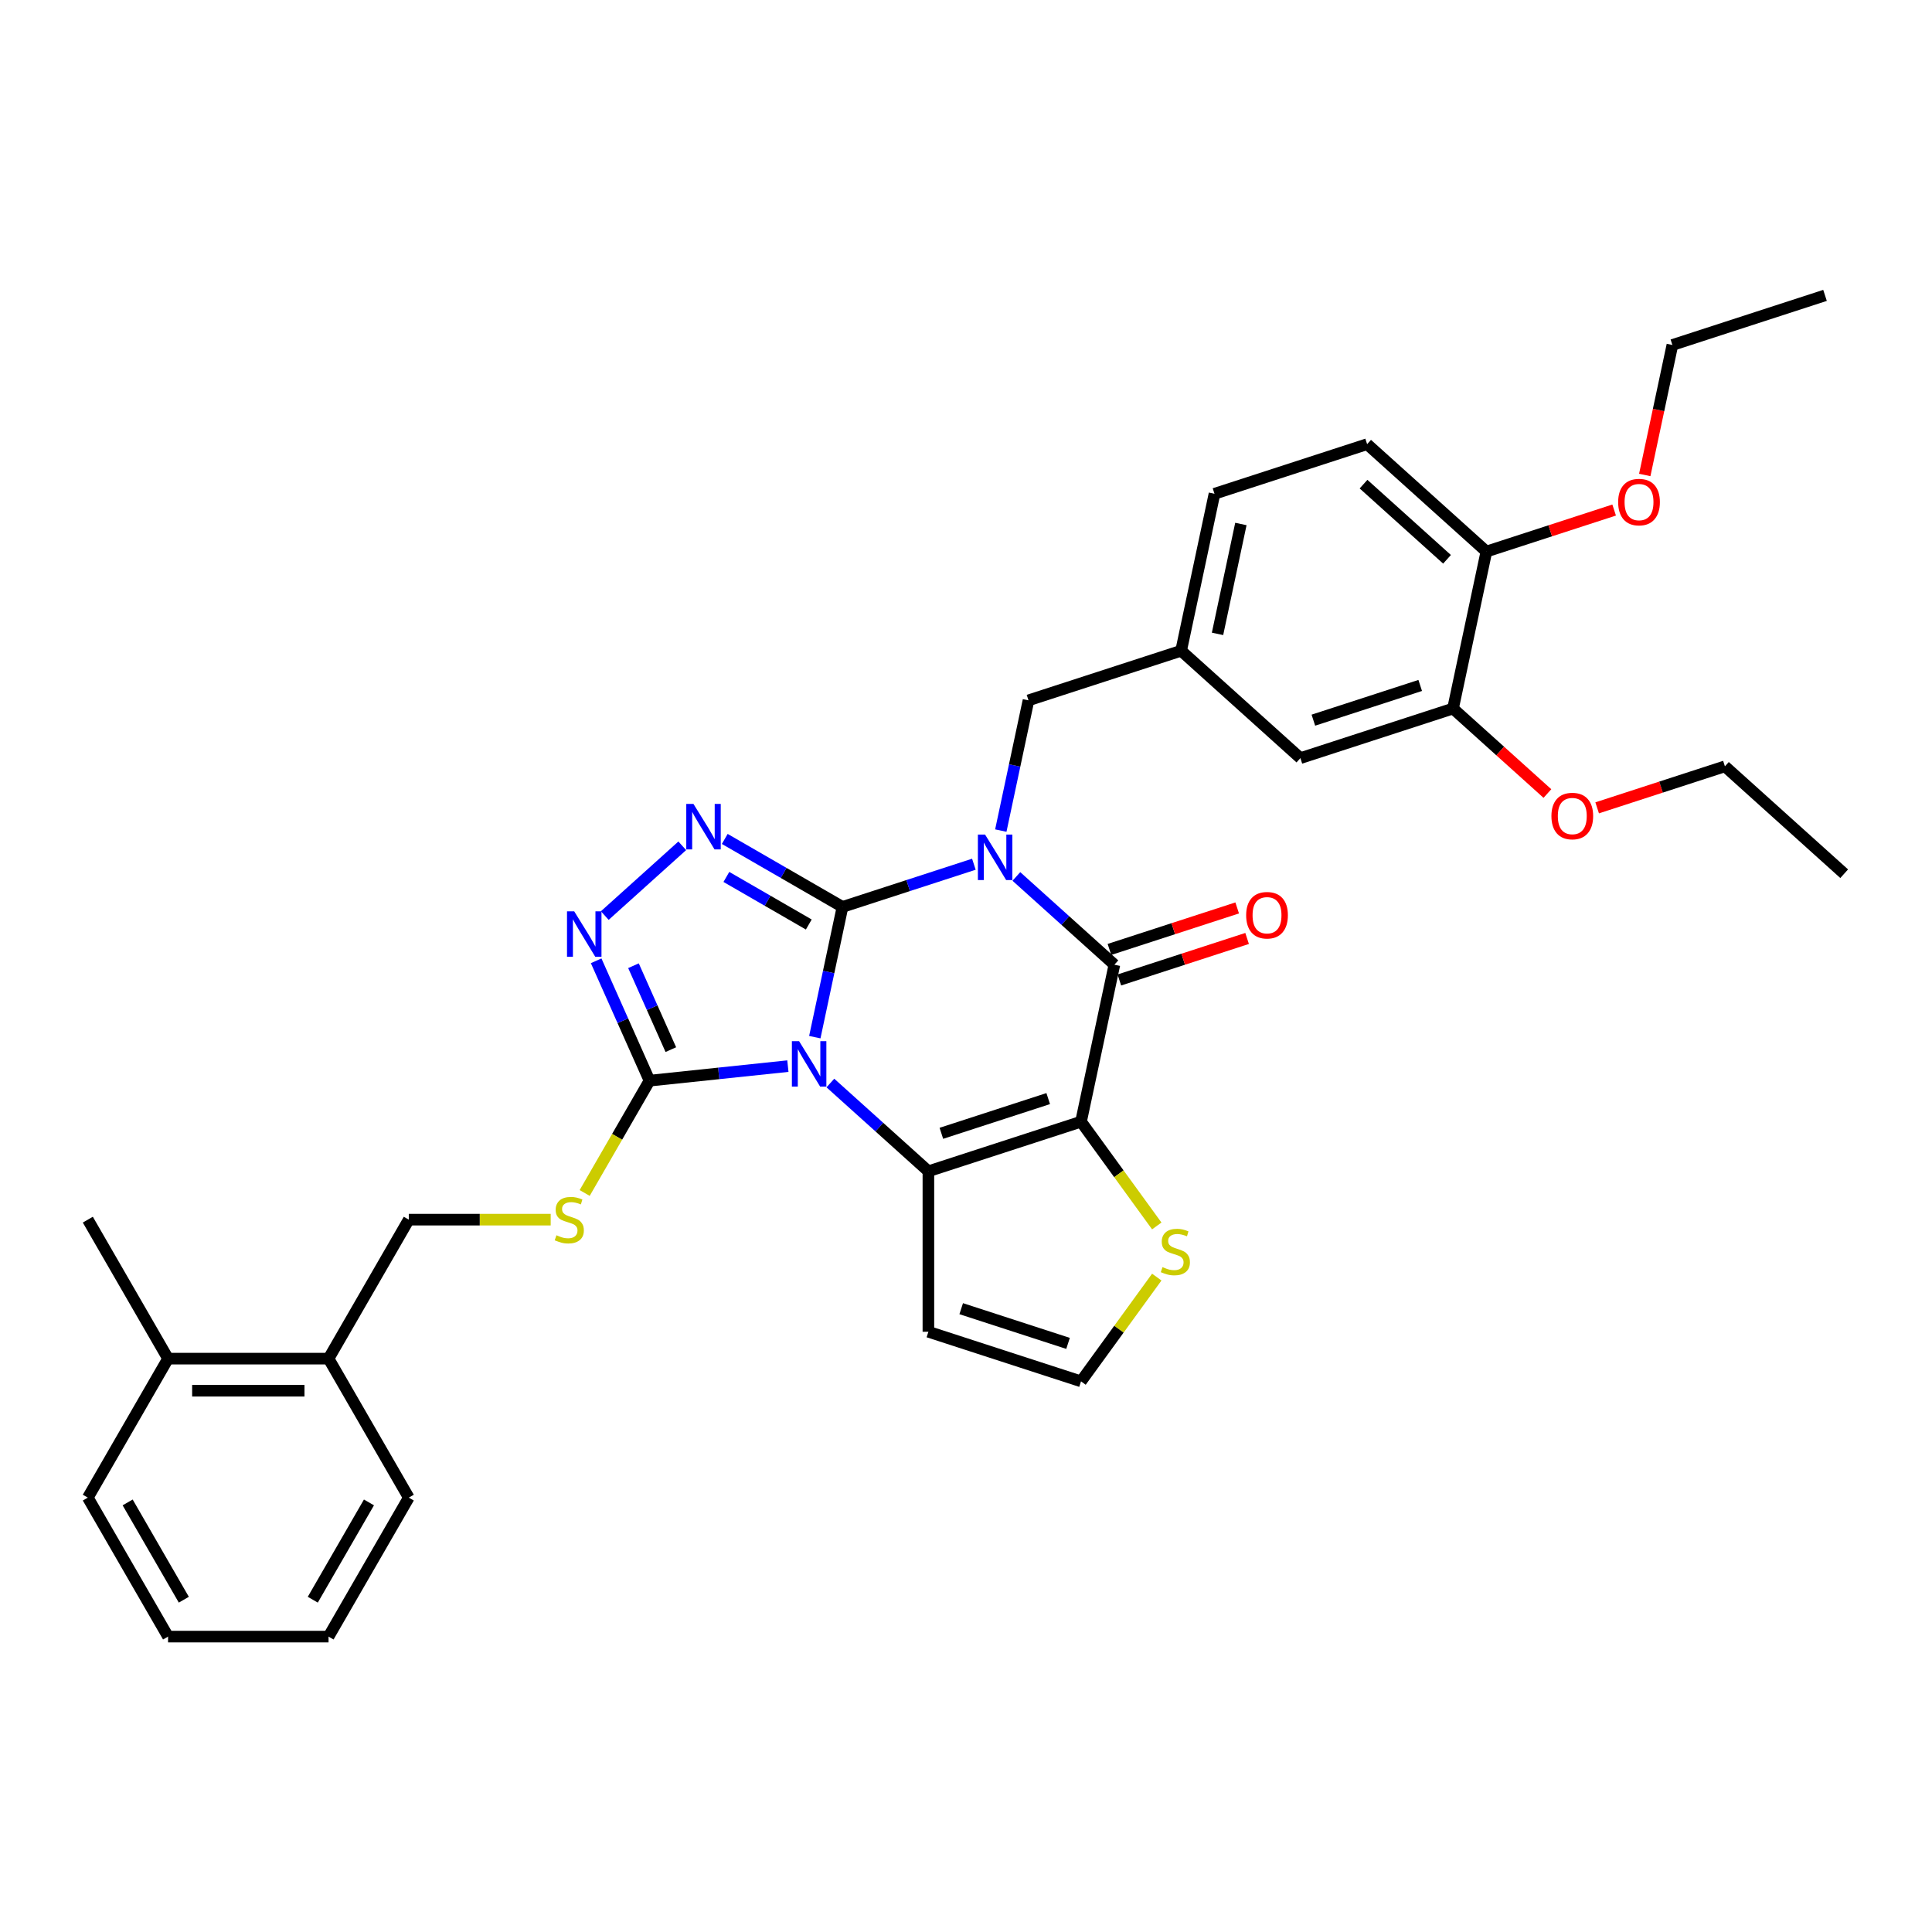 <?xml version='1.0' encoding='iso-8859-1'?>
<svg version='1.1' baseProfile='full'
              xmlns='http://www.w3.org/2000/svg'
                      xmlns:rdkit='http://www.rdkit.org/xml'
                      xmlns:xlink='http://www.w3.org/1999/xlink'
                  xml:space='preserve'
width='1000px' height='1000px' viewBox='0 0 1000 1000'>
<!-- END OF HEADER -->
<rect style='opacity:1.0;fill:#FFFFFF;stroke:none' width='1000' height='1000' x='0' y='0'> </rect>
<path class='bond-0' d='M 436.074,469.415 L 428.909,503.122' style='fill:none;fill-rule:evenodd;stroke:#000000;stroke-width:6px;stroke-linecap:butt;stroke-linejoin:miter;stroke-opacity:1' />
<path class='bond-0' d='M 428.909,503.122 L 421.745,536.829' style='fill:none;fill-rule:evenodd;stroke:#0000FF;stroke-width:6px;stroke-linecap:butt;stroke-linejoin:miter;stroke-opacity:1' />
<path class='bond-1' d='M 436.074,469.415 L 470.076,458.367' style='fill:none;fill-rule:evenodd;stroke:#000000;stroke-width:6px;stroke-linecap:butt;stroke-linejoin:miter;stroke-opacity:1' />
<path class='bond-1' d='M 470.076,458.367 L 504.078,447.32' style='fill:none;fill-rule:evenodd;stroke:#0000FF;stroke-width:6px;stroke-linecap:butt;stroke-linejoin:miter;stroke-opacity:1' />
<path class='bond-5' d='M 436.074,469.415 L 405.604,451.823' style='fill:none;fill-rule:evenodd;stroke:#000000;stroke-width:6px;stroke-linecap:butt;stroke-linejoin:miter;stroke-opacity:1' />
<path class='bond-5' d='M 405.604,451.823 L 375.133,434.231' style='fill:none;fill-rule:evenodd;stroke:#0000FF;stroke-width:6px;stroke-linecap:butt;stroke-linejoin:miter;stroke-opacity:1' />
<path class='bond-5' d='M 418.626,478.525 L 397.297,466.211' style='fill:none;fill-rule:evenodd;stroke:#000000;stroke-width:6px;stroke-linecap:butt;stroke-linejoin:miter;stroke-opacity:1' />
<path class='bond-5' d='M 397.297,466.211 L 375.968,453.897' style='fill:none;fill-rule:evenodd;stroke:#0000FF;stroke-width:6px;stroke-linecap:butt;stroke-linejoin:miter;stroke-opacity:1' />
<path class='bond-3' d='M 429.801,560.57 L 455.168,583.41' style='fill:none;fill-rule:evenodd;stroke:#0000FF;stroke-width:6px;stroke-linecap:butt;stroke-linejoin:miter;stroke-opacity:1' />
<path class='bond-3' d='M 455.168,583.41 L 480.534,606.251' style='fill:none;fill-rule:evenodd;stroke:#000000;stroke-width:6px;stroke-linecap:butt;stroke-linejoin:miter;stroke-opacity:1' />
<path class='bond-6' d='M 407.805,551.824 L 371.998,555.587' style='fill:none;fill-rule:evenodd;stroke:#0000FF;stroke-width:6px;stroke-linecap:butt;stroke-linejoin:miter;stroke-opacity:1' />
<path class='bond-6' d='M 371.998,555.587 L 336.191,559.351' style='fill:none;fill-rule:evenodd;stroke:#000000;stroke-width:6px;stroke-linecap:butt;stroke-linejoin:miter;stroke-opacity:1' />
<path class='bond-4' d='M 526.074,453.649 L 551.44,476.489' style='fill:none;fill-rule:evenodd;stroke:#0000FF;stroke-width:6px;stroke-linecap:butt;stroke-linejoin:miter;stroke-opacity:1' />
<path class='bond-4' d='M 551.44,476.489 L 576.807,499.329' style='fill:none;fill-rule:evenodd;stroke:#000000;stroke-width:6px;stroke-linecap:butt;stroke-linejoin:miter;stroke-opacity:1' />
<path class='bond-10' d='M 518.017,429.907 L 525.182,396.2' style='fill:none;fill-rule:evenodd;stroke:#0000FF;stroke-width:6px;stroke-linecap:butt;stroke-linejoin:miter;stroke-opacity:1' />
<path class='bond-10' d='M 525.182,396.2 L 532.346,362.494' style='fill:none;fill-rule:evenodd;stroke:#000000;stroke-width:6px;stroke-linecap:butt;stroke-linejoin:miter;stroke-opacity:1' />
<path class='bond-2' d='M 559.536,580.581 L 576.807,499.329' style='fill:none;fill-rule:evenodd;stroke:#000000;stroke-width:6px;stroke-linecap:butt;stroke-linejoin:miter;stroke-opacity:1' />
<path class='bond-8' d='M 559.536,580.581 L 579.139,607.563' style='fill:none;fill-rule:evenodd;stroke:#000000;stroke-width:6px;stroke-linecap:butt;stroke-linejoin:miter;stroke-opacity:1' />
<path class='bond-8' d='M 579.139,607.563 L 598.743,634.545' style='fill:none;fill-rule:evenodd;stroke:#CCCC00;stroke-width:6px;stroke-linecap:butt;stroke-linejoin:miter;stroke-opacity:1' />
<path class='bond-35' d='M 559.536,580.581 L 480.534,606.251' style='fill:none;fill-rule:evenodd;stroke:#000000;stroke-width:6px;stroke-linecap:butt;stroke-linejoin:miter;stroke-opacity:1' />
<path class='bond-35' d='M 542.552,568.631 L 487.251,586.6' style='fill:none;fill-rule:evenodd;stroke:#000000;stroke-width:6px;stroke-linecap:butt;stroke-linejoin:miter;stroke-opacity:1' />
<path class='bond-9' d='M 480.534,606.251 L 480.534,689.318' style='fill:none;fill-rule:evenodd;stroke:#000000;stroke-width:6px;stroke-linecap:butt;stroke-linejoin:miter;stroke-opacity:1' />
<path class='bond-13' d='M 579.374,507.229 L 612.437,496.486' style='fill:none;fill-rule:evenodd;stroke:#000000;stroke-width:6px;stroke-linecap:butt;stroke-linejoin:miter;stroke-opacity:1' />
<path class='bond-13' d='M 612.437,496.486 L 645.5,485.744' style='fill:none;fill-rule:evenodd;stroke:#FF0000;stroke-width:6px;stroke-linecap:butt;stroke-linejoin:miter;stroke-opacity:1' />
<path class='bond-13' d='M 574.24,491.429 L 607.303,480.686' style='fill:none;fill-rule:evenodd;stroke:#000000;stroke-width:6px;stroke-linecap:butt;stroke-linejoin:miter;stroke-opacity:1' />
<path class='bond-13' d='M 607.303,480.686 L 640.366,469.943' style='fill:none;fill-rule:evenodd;stroke:#FF0000;stroke-width:6px;stroke-linecap:butt;stroke-linejoin:miter;stroke-opacity:1' />
<path class='bond-7' d='M 353.137,437.784 L 313.032,473.895' style='fill:none;fill-rule:evenodd;stroke:#0000FF;stroke-width:6px;stroke-linecap:butt;stroke-linejoin:miter;stroke-opacity:1' />
<path class='bond-11' d='M 336.191,559.351 L 319.409,588.417' style='fill:none;fill-rule:evenodd;stroke:#000000;stroke-width:6px;stroke-linecap:butt;stroke-linejoin:miter;stroke-opacity:1' />
<path class='bond-11' d='M 319.409,588.417 L 302.628,617.483' style='fill:none;fill-rule:evenodd;stroke:#CCCC00;stroke-width:6px;stroke-linecap:butt;stroke-linejoin:miter;stroke-opacity:1' />
<path class='bond-34' d='M 336.191,559.351 L 322.378,528.327' style='fill:none;fill-rule:evenodd;stroke:#000000;stroke-width:6px;stroke-linecap:butt;stroke-linejoin:miter;stroke-opacity:1' />
<path class='bond-34' d='M 322.378,528.327 L 308.566,497.304' style='fill:none;fill-rule:evenodd;stroke:#0000FF;stroke-width:6px;stroke-linecap:butt;stroke-linejoin:miter;stroke-opacity:1' />
<path class='bond-34' d='M 347.224,543.286 L 337.555,521.57' style='fill:none;fill-rule:evenodd;stroke:#000000;stroke-width:6px;stroke-linecap:butt;stroke-linejoin:miter;stroke-opacity:1' />
<path class='bond-34' d='M 337.555,521.57 L 327.887,499.853' style='fill:none;fill-rule:evenodd;stroke:#0000FF;stroke-width:6px;stroke-linecap:butt;stroke-linejoin:miter;stroke-opacity:1' />
<path class='bond-36' d='M 598.743,661.024 L 579.139,688.006' style='fill:none;fill-rule:evenodd;stroke:#CCCC00;stroke-width:6px;stroke-linecap:butt;stroke-linejoin:miter;stroke-opacity:1' />
<path class='bond-36' d='M 579.139,688.006 L 559.536,714.987' style='fill:none;fill-rule:evenodd;stroke:#000000;stroke-width:6px;stroke-linecap:butt;stroke-linejoin:miter;stroke-opacity:1' />
<path class='bond-12' d='M 480.534,689.318 L 559.536,714.987' style='fill:none;fill-rule:evenodd;stroke:#000000;stroke-width:6px;stroke-linecap:butt;stroke-linejoin:miter;stroke-opacity:1' />
<path class='bond-12' d='M 497.518,677.368 L 552.82,695.337' style='fill:none;fill-rule:evenodd;stroke:#000000;stroke-width:6px;stroke-linecap:butt;stroke-linejoin:miter;stroke-opacity:1' />
<path class='bond-15' d='M 532.346,362.494 L 611.348,336.825' style='fill:none;fill-rule:evenodd;stroke:#000000;stroke-width:6px;stroke-linecap:butt;stroke-linejoin:miter;stroke-opacity:1' />
<path class='bond-18' d='M 285.038,631.289 L 248.314,631.289' style='fill:none;fill-rule:evenodd;stroke:#CCCC00;stroke-width:6px;stroke-linecap:butt;stroke-linejoin:miter;stroke-opacity:1' />
<path class='bond-18' d='M 248.314,631.289 L 211.589,631.289' style='fill:none;fill-rule:evenodd;stroke:#000000;stroke-width:6px;stroke-linecap:butt;stroke-linejoin:miter;stroke-opacity:1' />
<path class='bond-14' d='M 752.081,366.738 L 673.079,392.408' style='fill:none;fill-rule:evenodd;stroke:#000000;stroke-width:6px;stroke-linecap:butt;stroke-linejoin:miter;stroke-opacity:1' />
<path class='bond-14' d='M 735.097,354.788 L 679.796,372.757' style='fill:none;fill-rule:evenodd;stroke:#000000;stroke-width:6px;stroke-linecap:butt;stroke-linejoin:miter;stroke-opacity:1' />
<path class='bond-23' d='M 752.081,366.738 L 776.509,388.733' style='fill:none;fill-rule:evenodd;stroke:#000000;stroke-width:6px;stroke-linecap:butt;stroke-linejoin:miter;stroke-opacity:1' />
<path class='bond-23' d='M 776.509,388.733 L 800.937,410.728' style='fill:none;fill-rule:evenodd;stroke:#FF0000;stroke-width:6px;stroke-linecap:butt;stroke-linejoin:miter;stroke-opacity:1' />
<path class='bond-37' d='M 752.081,366.738 L 769.352,285.486' style='fill:none;fill-rule:evenodd;stroke:#000000;stroke-width:6px;stroke-linecap:butt;stroke-linejoin:miter;stroke-opacity:1' />
<path class='bond-17' d='M 611.348,336.825 L 673.079,392.408' style='fill:none;fill-rule:evenodd;stroke:#000000;stroke-width:6px;stroke-linecap:butt;stroke-linejoin:miter;stroke-opacity:1' />
<path class='bond-22' d='M 611.348,336.825 L 628.619,255.572' style='fill:none;fill-rule:evenodd;stroke:#000000;stroke-width:6px;stroke-linecap:butt;stroke-linejoin:miter;stroke-opacity:1' />
<path class='bond-22' d='M 630.189,328.091 L 642.279,271.214' style='fill:none;fill-rule:evenodd;stroke:#000000;stroke-width:6px;stroke-linecap:butt;stroke-linejoin:miter;stroke-opacity:1' />
<path class='bond-16' d='M 769.352,285.486 L 707.621,229.903' style='fill:none;fill-rule:evenodd;stroke:#000000;stroke-width:6px;stroke-linecap:butt;stroke-linejoin:miter;stroke-opacity:1' />
<path class='bond-16' d='M 748.976,289.495 L 705.764,250.587' style='fill:none;fill-rule:evenodd;stroke:#000000;stroke-width:6px;stroke-linecap:butt;stroke-linejoin:miter;stroke-opacity:1' />
<path class='bond-24' d='M 769.352,285.486 L 802.415,274.743' style='fill:none;fill-rule:evenodd;stroke:#000000;stroke-width:6px;stroke-linecap:butt;stroke-linejoin:miter;stroke-opacity:1' />
<path class='bond-24' d='M 802.415,274.743 L 835.478,264' style='fill:none;fill-rule:evenodd;stroke:#FF0000;stroke-width:6px;stroke-linecap:butt;stroke-linejoin:miter;stroke-opacity:1' />
<path class='bond-19' d='M 211.589,631.289 L 170.056,703.228' style='fill:none;fill-rule:evenodd;stroke:#000000;stroke-width:6px;stroke-linecap:butt;stroke-linejoin:miter;stroke-opacity:1' />
<path class='bond-20' d='M 170.056,703.228 L 86.988,703.228' style='fill:none;fill-rule:evenodd;stroke:#000000;stroke-width:6px;stroke-linecap:butt;stroke-linejoin:miter;stroke-opacity:1' />
<path class='bond-20' d='M 157.596,719.841 L 99.448,719.841' style='fill:none;fill-rule:evenodd;stroke:#000000;stroke-width:6px;stroke-linecap:butt;stroke-linejoin:miter;stroke-opacity:1' />
<path class='bond-25' d='M 170.056,703.228 L 211.589,775.166' style='fill:none;fill-rule:evenodd;stroke:#000000;stroke-width:6px;stroke-linecap:butt;stroke-linejoin:miter;stroke-opacity:1' />
<path class='bond-26' d='M 86.988,703.228 L 45.455,631.289' style='fill:none;fill-rule:evenodd;stroke:#000000;stroke-width:6px;stroke-linecap:butt;stroke-linejoin:miter;stroke-opacity:1' />
<path class='bond-27' d='M 86.988,703.228 L 45.455,775.166' style='fill:none;fill-rule:evenodd;stroke:#000000;stroke-width:6px;stroke-linecap:butt;stroke-linejoin:miter;stroke-opacity:1' />
<path class='bond-21' d='M 707.621,229.903 L 628.619,255.572' style='fill:none;fill-rule:evenodd;stroke:#000000;stroke-width:6px;stroke-linecap:butt;stroke-linejoin:miter;stroke-opacity:1' />
<path class='bond-28' d='M 826.688,418.138 L 859.751,407.395' style='fill:none;fill-rule:evenodd;stroke:#FF0000;stroke-width:6px;stroke-linecap:butt;stroke-linejoin:miter;stroke-opacity:1' />
<path class='bond-28' d='M 859.751,407.395 L 892.814,396.652' style='fill:none;fill-rule:evenodd;stroke:#000000;stroke-width:6px;stroke-linecap:butt;stroke-linejoin:miter;stroke-opacity:1' />
<path class='bond-29' d='M 851.324,245.845 L 858.474,212.205' style='fill:none;fill-rule:evenodd;stroke:#FF0000;stroke-width:6px;stroke-linecap:butt;stroke-linejoin:miter;stroke-opacity:1' />
<path class='bond-29' d='M 858.474,212.205 L 865.625,178.565' style='fill:none;fill-rule:evenodd;stroke:#000000;stroke-width:6px;stroke-linecap:butt;stroke-linejoin:miter;stroke-opacity:1' />
<path class='bond-32' d='M 211.589,775.166 L 170.056,847.105' style='fill:none;fill-rule:evenodd;stroke:#000000;stroke-width:6px;stroke-linecap:butt;stroke-linejoin:miter;stroke-opacity:1' />
<path class='bond-32' d='M 190.972,777.65 L 161.898,828.007' style='fill:none;fill-rule:evenodd;stroke:#000000;stroke-width:6px;stroke-linecap:butt;stroke-linejoin:miter;stroke-opacity:1' />
<path class='bond-38' d='M 45.455,775.166 L 86.988,847.105' style='fill:none;fill-rule:evenodd;stroke:#000000;stroke-width:6px;stroke-linecap:butt;stroke-linejoin:miter;stroke-opacity:1' />
<path class='bond-38' d='M 66.072,777.65 L 95.146,828.007' style='fill:none;fill-rule:evenodd;stroke:#000000;stroke-width:6px;stroke-linecap:butt;stroke-linejoin:miter;stroke-opacity:1' />
<path class='bond-30' d='M 892.814,396.652 L 954.545,452.235' style='fill:none;fill-rule:evenodd;stroke:#000000;stroke-width:6px;stroke-linecap:butt;stroke-linejoin:miter;stroke-opacity:1' />
<path class='bond-31' d='M 865.625,178.565 L 944.626,152.895' style='fill:none;fill-rule:evenodd;stroke:#000000;stroke-width:6px;stroke-linecap:butt;stroke-linejoin:miter;stroke-opacity:1' />
<path class='bond-33' d='M 170.056,847.105 L 86.988,847.105' style='fill:none;fill-rule:evenodd;stroke:#000000;stroke-width:6px;stroke-linecap:butt;stroke-linejoin:miter;stroke-opacity:1' />
<path  class='atom-1' d='M 413.603 538.905
L 421.312 551.365
Q 422.076 552.595, 423.305 554.821
Q 424.535 557.047, 424.601 557.18
L 424.601 538.905
L 427.725 538.905
L 427.725 562.43
L 424.502 562.43
L 416.228 548.807
Q 415.264 547.212, 414.234 545.385
Q 413.238 543.557, 412.939 542.992
L 412.939 562.43
L 409.882 562.43
L 409.882 538.905
L 413.603 538.905
' fill='#0000FF'/>
<path  class='atom-2' d='M 509.876 431.984
L 517.584 444.444
Q 518.349 445.673, 519.578 447.899
Q 520.807 450.126, 520.874 450.259
L 520.874 431.984
L 523.997 431.984
L 523.997 455.508
L 520.774 455.508
L 512.501 441.885
Q 511.537 440.29, 510.507 438.463
Q 509.51 436.636, 509.211 436.071
L 509.211 455.508
L 506.154 455.508
L 506.154 431.984
L 509.876 431.984
' fill='#0000FF'/>
<path  class='atom-6' d='M 358.935 416.119
L 366.644 428.579
Q 367.408 429.809, 368.638 432.035
Q 369.867 434.261, 369.933 434.394
L 369.933 416.119
L 373.057 416.119
L 373.057 439.644
L 369.834 439.644
L 361.56 426.021
Q 360.597 424.426, 359.567 422.599
Q 358.57 420.771, 358.271 420.206
L 358.271 439.644
L 355.214 439.644
L 355.214 416.119
L 358.935 416.119
' fill='#0000FF'/>
<path  class='atom-8' d='M 297.204 471.702
L 304.913 484.162
Q 305.677 485.392, 306.906 487.618
Q 308.136 489.844, 308.202 489.977
L 308.202 471.702
L 311.326 471.702
L 311.326 495.227
L 308.103 495.227
L 299.829 481.604
Q 298.865 480.009, 297.835 478.182
Q 296.839 476.354, 296.54 475.789
L 296.54 495.227
L 293.483 495.227
L 293.483 471.702
L 297.204 471.702
' fill='#0000FF'/>
<path  class='atom-9' d='M 601.717 655.858
Q 601.982 655.958, 603.079 656.423
Q 604.175 656.889, 605.372 657.188
Q 606.601 657.453, 607.797 657.453
Q 610.023 657.453, 611.319 656.39
Q 612.615 655.294, 612.615 653.4
Q 612.615 652.104, 611.95 651.306
Q 611.319 650.509, 610.322 650.077
Q 609.326 649.645, 607.664 649.147
Q 605.571 648.515, 604.308 647.917
Q 603.079 647.319, 602.182 646.057
Q 601.318 644.794, 601.318 642.667
Q 601.318 639.71, 603.311 637.883
Q 605.338 636.055, 609.326 636.055
Q 612.05 636.055, 615.14 637.351
L 614.376 639.91
Q 611.552 638.747, 609.425 638.747
Q 607.133 638.747, 605.87 639.71
Q 604.607 640.641, 604.641 642.269
Q 604.641 643.531, 605.272 644.296
Q 605.936 645.06, 606.867 645.492
Q 607.83 645.924, 609.425 646.422
Q 611.552 647.087, 612.814 647.751
Q 614.077 648.416, 614.974 649.778
Q 615.905 651.107, 615.905 653.4
Q 615.905 656.656, 613.712 658.417
Q 611.552 660.145, 607.93 660.145
Q 605.837 660.145, 604.242 659.68
Q 602.68 659.248, 600.819 658.483
L 601.717 655.858
' fill='#CCCC00'/>
<path  class='atom-12' d='M 288.012 639.363
Q 288.277 639.463, 289.374 639.928
Q 290.47 640.393, 291.667 640.692
Q 292.896 640.958, 294.092 640.958
Q 296.318 640.958, 297.614 639.895
Q 298.91 638.798, 298.91 636.904
Q 298.91 635.609, 298.245 634.811
Q 297.614 634.014, 296.617 633.582
Q 295.621 633.15, 293.959 632.651
Q 291.866 632.02, 290.603 631.422
Q 289.374 630.824, 288.477 629.561
Q 287.613 628.299, 287.613 626.172
Q 287.613 623.215, 289.606 621.387
Q 291.633 619.56, 295.621 619.56
Q 298.345 619.56, 301.435 620.856
L 300.671 623.414
Q 297.847 622.251, 295.72 622.251
Q 293.428 622.251, 292.165 623.215
Q 290.902 624.145, 290.936 625.773
Q 290.936 627.036, 291.567 627.8
Q 292.231 628.564, 293.162 628.996
Q 294.125 629.428, 295.72 629.927
Q 297.847 630.591, 299.109 631.256
Q 300.372 631.92, 301.269 633.283
Q 302.199 634.612, 302.199 636.904
Q 302.199 640.161, 300.007 641.922
Q 297.847 643.65, 294.225 643.65
Q 292.132 643.65, 290.537 643.184
Q 288.975 642.752, 287.114 641.988
L 288.012 639.363
' fill='#CCCC00'/>
<path  class='atom-14' d='M 645.01 473.726
Q 645.01 468.078, 647.801 464.921
Q 650.592 461.765, 655.809 461.765
Q 661.025 461.765, 663.816 464.921
Q 666.607 468.078, 666.607 473.726
Q 666.607 479.441, 663.783 482.698
Q 660.959 485.921, 655.809 485.921
Q 650.625 485.921, 647.801 482.698
Q 645.01 479.475, 645.01 473.726
M 655.809 483.262
Q 659.397 483.262, 661.324 480.87
Q 663.285 478.445, 663.285 473.726
Q 663.285 469.108, 661.324 466.782
Q 659.397 464.423, 655.809 464.423
Q 652.22 464.423, 650.26 466.749
Q 648.333 469.075, 648.333 473.726
Q 648.333 478.478, 650.26 480.87
Q 652.22 483.262, 655.809 483.262
' fill='#FF0000'/>
<path  class='atom-24' d='M 803.014 422.388
Q 803.014 416.739, 805.805 413.583
Q 808.596 410.426, 813.812 410.426
Q 819.029 410.426, 821.82 413.583
Q 824.611 416.739, 824.611 422.388
Q 824.611 428.103, 821.787 431.359
Q 818.963 434.582, 813.812 434.582
Q 808.629 434.582, 805.805 431.359
Q 803.014 428.136, 803.014 422.388
M 813.812 431.924
Q 817.401 431.924, 819.328 429.532
Q 821.289 427.106, 821.289 422.388
Q 821.289 417.769, 819.328 415.443
Q 817.401 413.084, 813.812 413.084
Q 810.224 413.084, 808.264 415.41
Q 806.336 417.736, 806.336 422.388
Q 806.336 427.139, 808.264 429.532
Q 810.224 431.924, 813.812 431.924
' fill='#FF0000'/>
<path  class='atom-25' d='M 837.555 259.883
Q 837.555 254.235, 840.346 251.078
Q 843.137 247.922, 848.354 247.922
Q 853.57 247.922, 856.362 251.078
Q 859.153 254.235, 859.153 259.883
Q 859.153 265.598, 856.328 268.855
Q 853.504 272.078, 848.354 272.078
Q 843.17 272.078, 840.346 268.855
Q 837.555 265.632, 837.555 259.883
M 848.354 269.419
Q 851.942 269.419, 853.87 267.027
Q 855.83 264.601, 855.83 259.883
Q 855.83 255.265, 853.87 252.939
Q 851.942 250.58, 848.354 250.58
Q 844.765 250.58, 842.805 252.906
Q 840.878 255.231, 840.878 259.883
Q 840.878 264.635, 842.805 267.027
Q 844.765 269.419, 848.354 269.419
' fill='#FF0000'/>
</svg>
